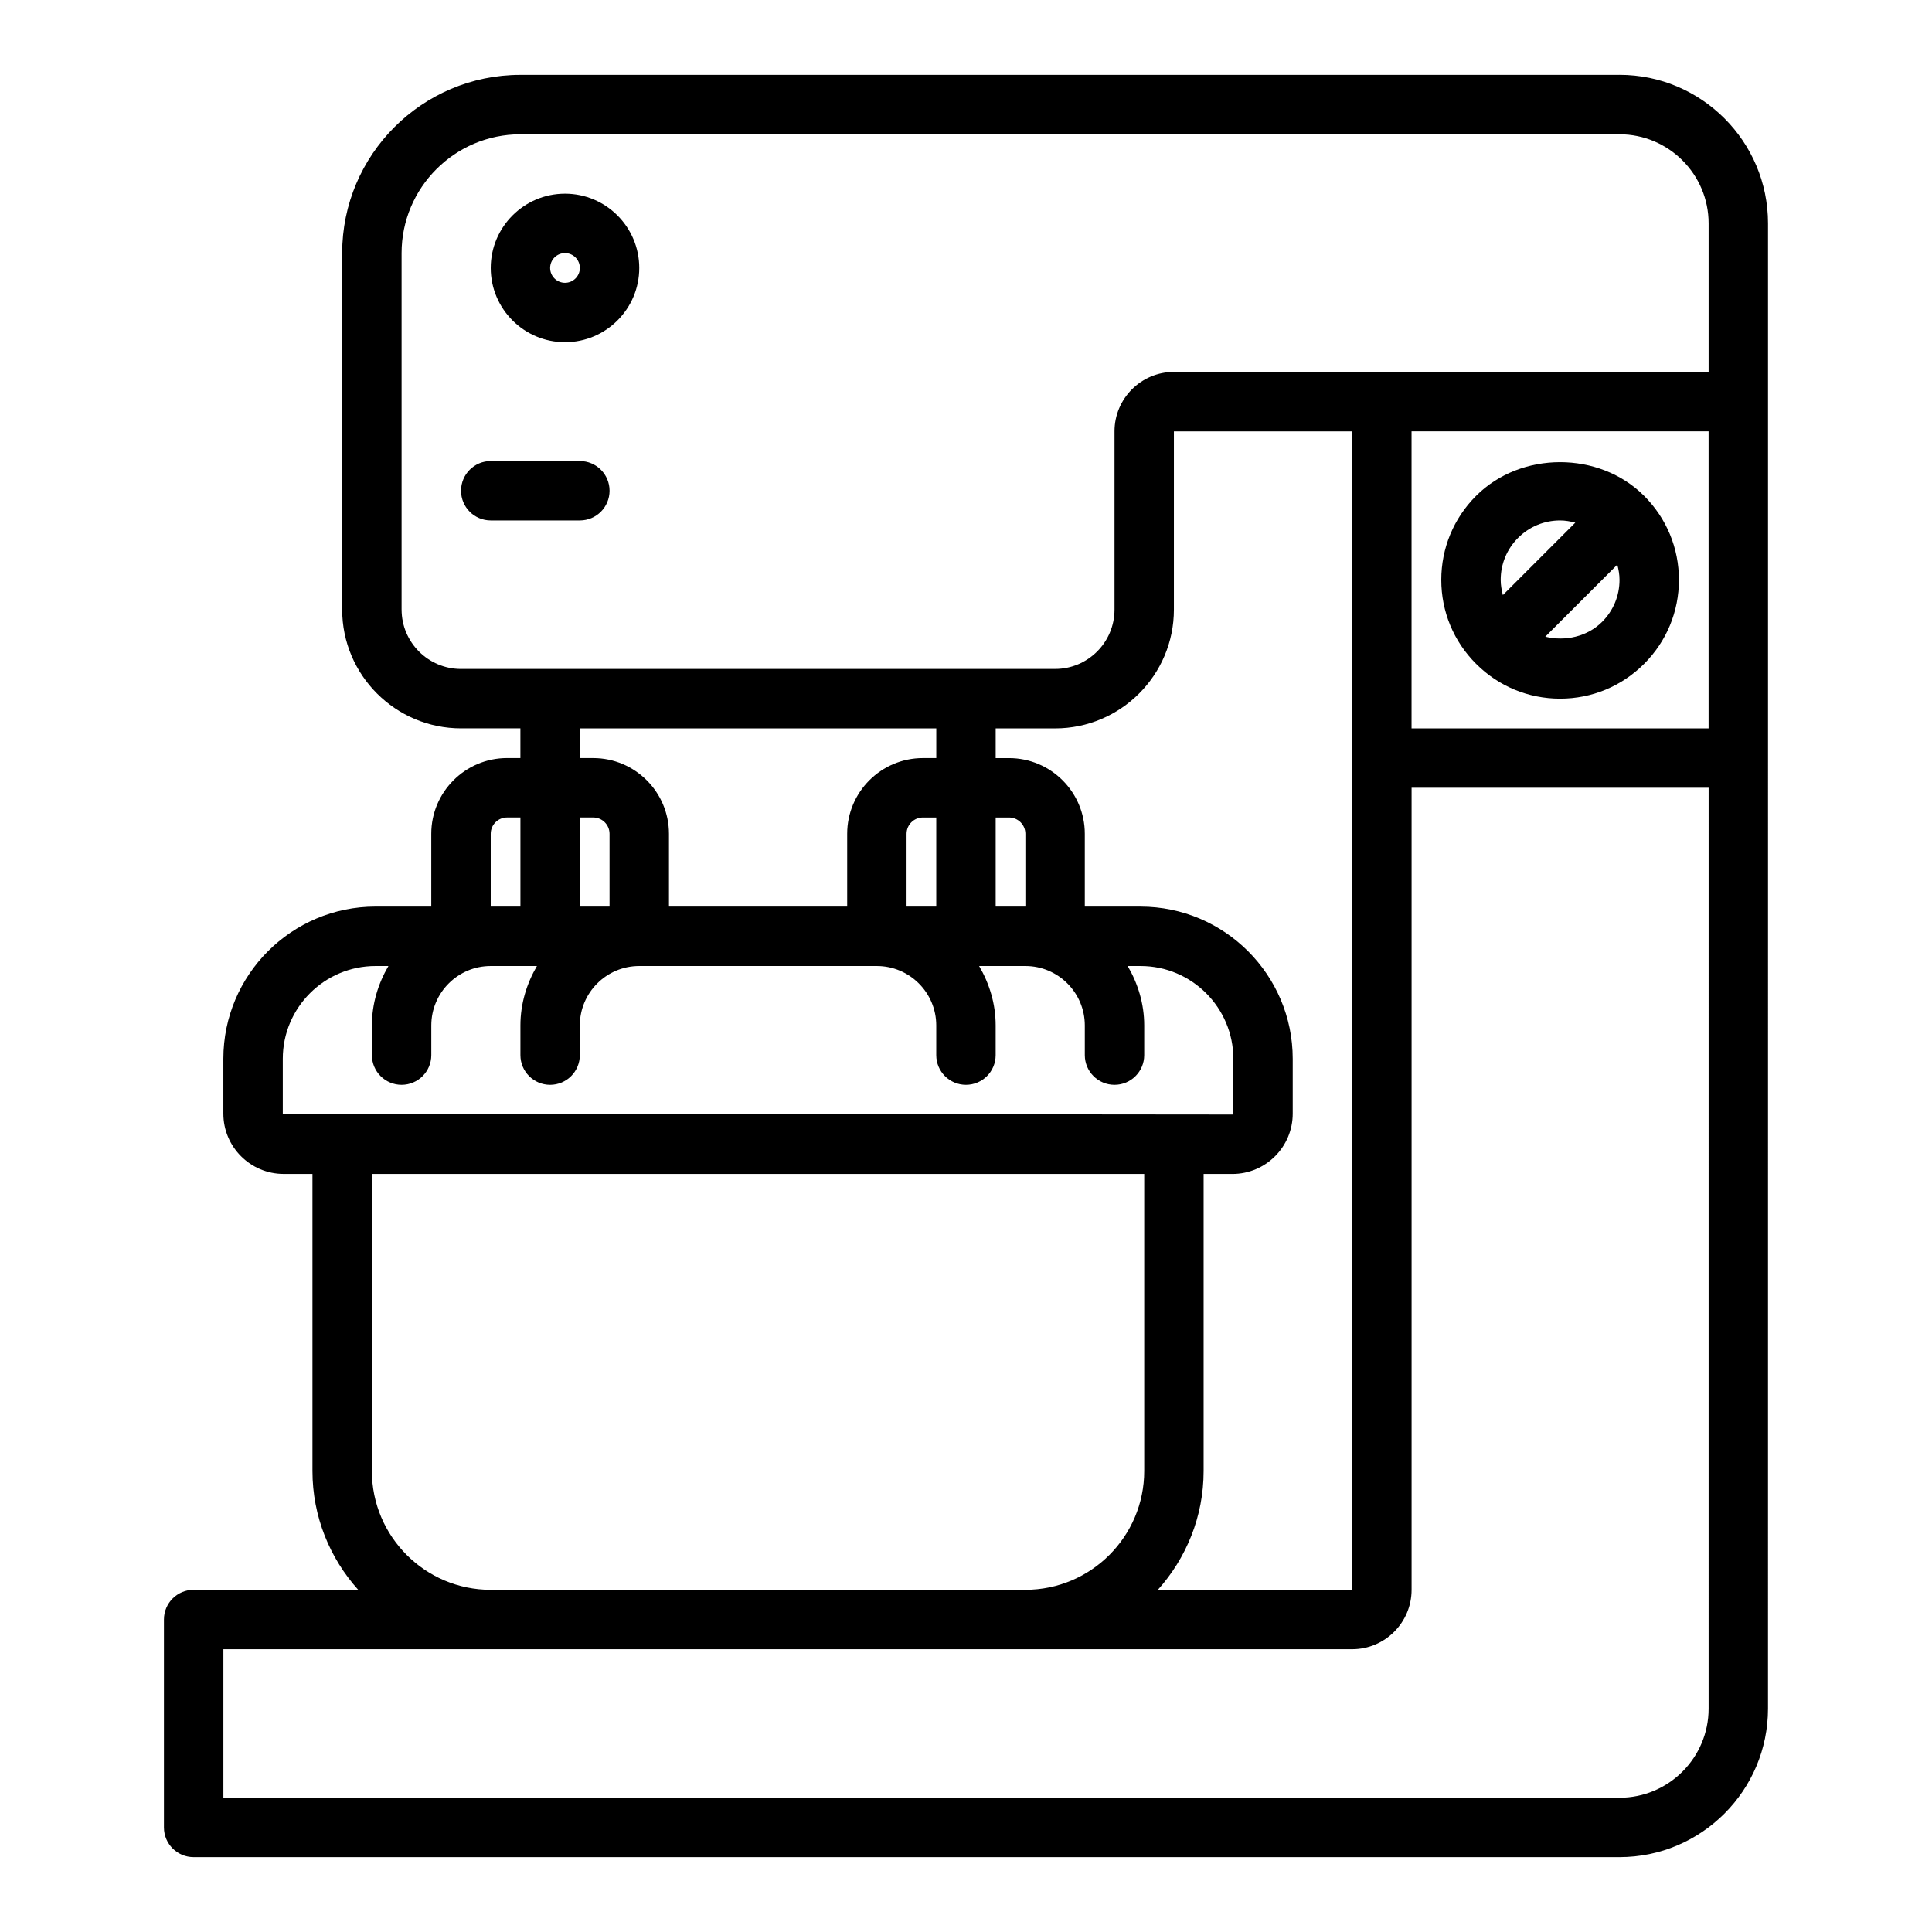 <?xml version="1.0" encoding="UTF-8"?>
<!-- Uploaded to: SVG Repo, www.svgrepo.com, Generator: SVG Repo Mixer Tools -->
<svg fill="#000000" width="800px" height="800px" version="1.1" viewBox="144 144 512 512" xmlns="http://www.w3.org/2000/svg">
 <g>
  <path d="m573.18 163.84h-291.27c-26.047 0-47.23 21.188-47.23 47.23v94.465c0 17.363 14.125 31.488 31.488 31.488h15.742v7.871h-3.547c-11.066 0.004-20.07 9.004-20.07 20.07v19.293h-14.777c-22.234 0-40.324 18.094-40.324 40.328v14.535c0 8.812 7.172 15.984 15.984 15.984h7.629v78.719c0 12.105 4.613 23.121 12.125 31.488l-43.613 0.004c-4.348 0-7.871 3.523-7.871 7.871v55.105c0 4.348 3.523 7.871 7.871 7.871h377.86c21.703 0 39.359-17.66 39.359-39.359l0.004-251.91v-141.7c0-21.703-17.656-39.363-39.359-39.363zm-110.21 291.27h7.629c8.812 0 15.984-7.172 15.984-15.984v-14.535c0-22.234-18.09-40.328-40.328-40.328h-14.773v-19.293c0-11.066-9.004-20.066-20.07-20.066h-3.547v-7.871h15.742c17.363 0 31.488-14.125 31.488-31.488v-47.23h47.23v307.01h-51.488c7.516-8.371 12.133-19.391 12.133-31.492zm-70.852-70.848h-7.871v-19.293c0-2.383 1.941-4.324 4.324-4.324h3.547zm15.746-23.617h3.547c2.383 0 4.324 1.941 4.324 4.324v19.293h-7.871zm110.21-102.34h78.719v78.719l-78.719 0.004zm-267.65 47.234v-94.465c0-17.363 14.125-31.488 31.488-31.488h291.27c13.023 0 23.617 10.594 23.617 23.617v39.359h-141.7c-8.684 0-15.742 7.062-15.742 15.742v47.23c0 8.684-7.062 15.742-15.742 15.742l-157.44 0.004c-8.684 0-15.746-7.059-15.746-15.742zm141.7 31.488v7.871h-3.547c-11.066 0-20.066 9-20.066 20.066v19.293h-47.23v-19.293c-0.004-11.066-9.004-20.066-20.07-20.066h-3.547v-7.871zm-94.461 23.613h3.547c2.383 0 4.324 1.941 4.324 4.324v19.293h-7.871zm-23.617 4.324c0-2.383 1.941-4.324 4.324-4.324h3.547v23.617h-7.871zm-55.105 74.156v-14.535c0-13.555 11.027-24.582 24.586-24.582h3.41c-2.711 4.648-4.379 9.98-4.379 15.742v7.871c0 4.348 3.523 7.871 7.871 7.871 4.348 0 7.871-3.523 7.871-7.871v-7.871c0-8.684 7.062-15.742 15.742-15.742h12.25c-2.707 4.648-4.375 9.98-4.375 15.742v7.871c0 4.348 3.523 7.871 7.871 7.871 4.348 0 7.871-3.523 7.871-7.871v-7.871c0-8.684 7.062-15.742 15.742-15.742h62.973c8.684 0 15.742 7.062 15.742 15.742v7.871c0 4.348 3.523 7.871 7.871 7.871 4.348 0 7.871-3.523 7.871-7.871v-7.871c0-5.762-1.668-11.094-4.379-15.742h12.262c8.684 0 15.742 7.062 15.742 15.742v7.871c0 4.348 3.523 7.871 7.871 7.871 4.348 0 7.871-3.523 7.871-7.871v-7.871c0-5.762-1.668-11.094-4.379-15.742h3.41c13.562 0 24.59 11.027 24.59 24.582v14.535c0 0.133-0.109 0.242-0.242 0.242zm23.617 94.707v-78.723h204.67v78.719c0 17.363-14.125 31.488-31.488 31.488l-141.7 0.004c-17.363 0-31.488-14.129-31.488-31.488zm354.24 62.977c0 13.023-10.594 23.617-23.617 23.617l-369.98-0.004v-39.359h299.14c8.684 0 15.742-7.062 15.742-15.742v-212.55h78.719z"/>
  <path d="m535.18 275.4c-5.949 5.945-9.227 13.855-9.227 22.266 0 8.41 3.273 16.316 9.227 22.262 5.945 5.949 13.852 9.223 22.262 9.223s16.316-3.273 22.262-9.227c5.953-5.941 9.227-13.848 9.227-22.258 0-8.41-3.273-16.316-9.227-22.262-11.891-11.902-32.629-11.902-44.523-0.004zm11.133 11.133c2.973-2.977 6.926-4.613 11.129-4.613 1.387 0 2.723 0.238 4.027 0.586l-19.188 19.188c-0.344-1.305-0.582-2.644-0.582-4.027 0-4.207 1.637-8.16 4.613-11.133zm22.262 22.262c-3.945 3.945-9.812 5.215-15.062 3.93l19.09-19.09c0.344 1.305 0.586 2.644 0.586 4.031 0 4.203-1.637 8.156-4.613 11.129z"/>
  <path d="m305.54 274.05c0-4.348-3.523-7.871-7.871-7.871h-23.617c-4.348 0-7.871 3.523-7.871 7.871s3.523 7.871 7.871 7.871h23.617c4.344 0 7.871-3.523 7.871-7.871z"/>
  <path d="m293.73 234.69c10.852 0 19.68-8.828 19.68-19.68 0-10.852-8.828-19.684-19.68-19.684-10.852 0-19.68 8.832-19.68 19.684 0 10.848 8.828 19.68 19.68 19.68zm0-23.617c2.172 0 3.938 1.766 3.938 3.938 0 2.168-1.766 3.934-3.938 3.934-2.172 0-3.938-1.766-3.938-3.934 0-2.172 1.766-3.938 3.938-3.938z"/>
 </g>
</svg>